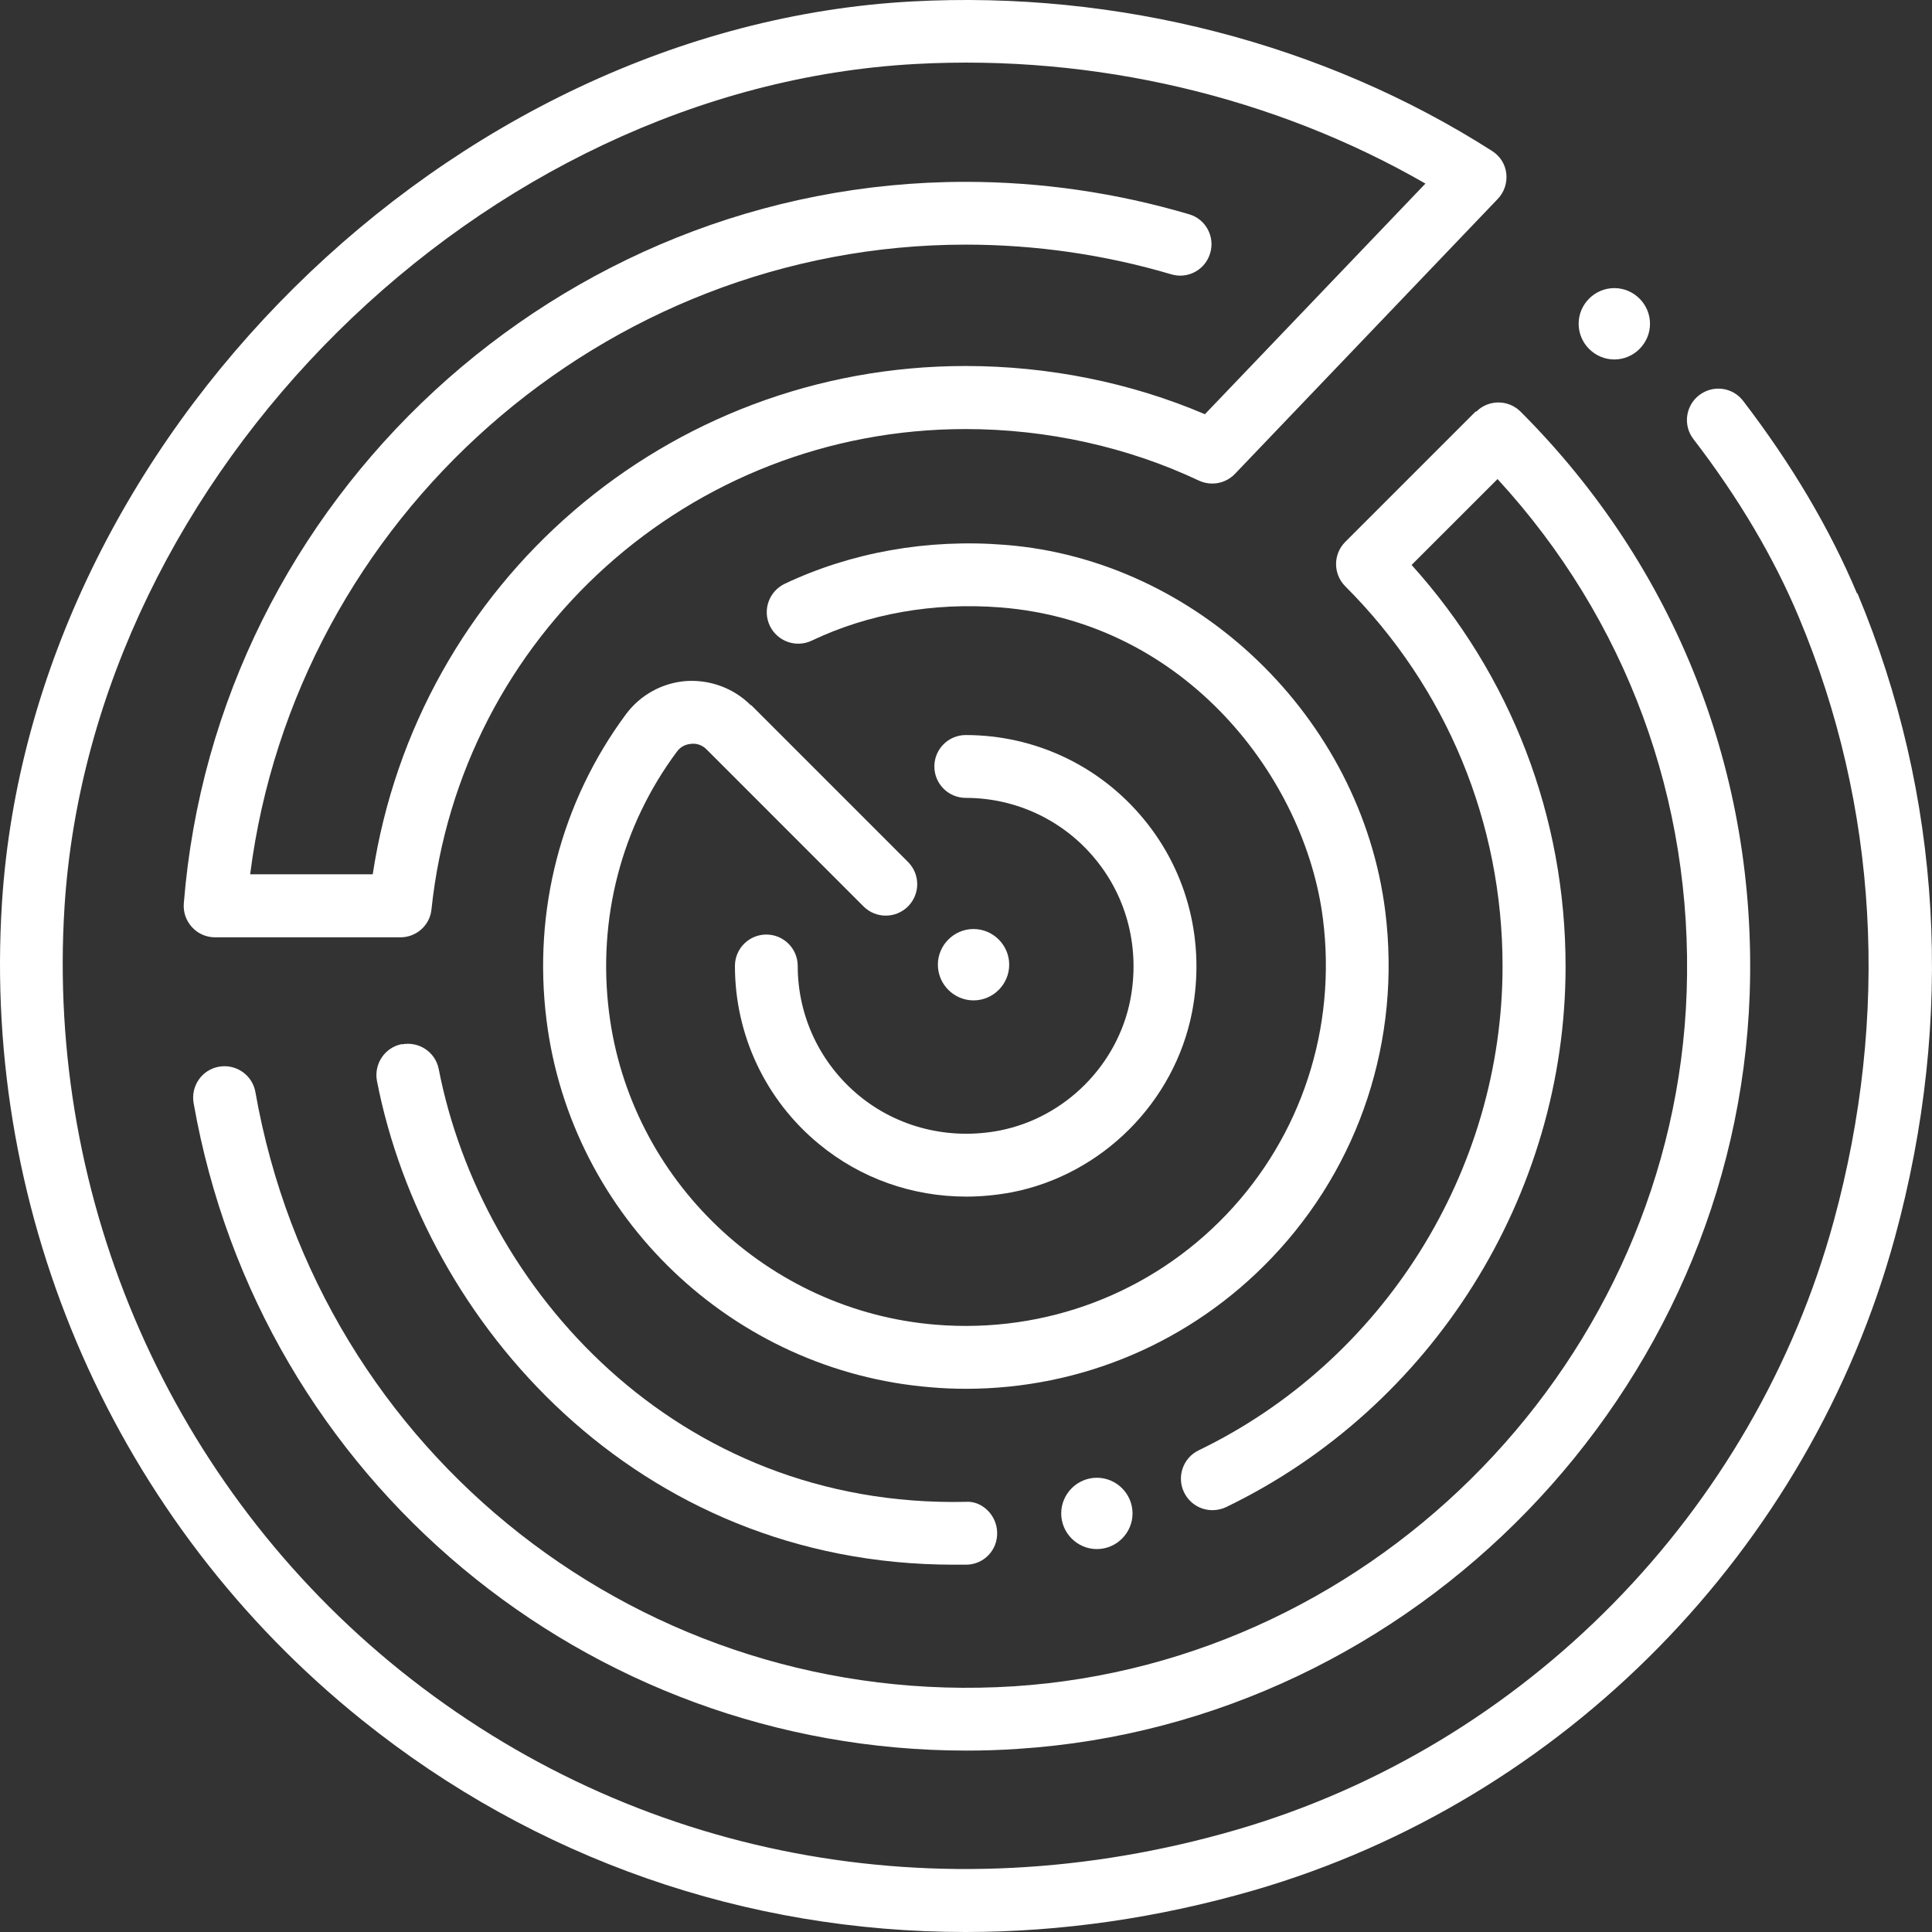 <svg
  className="objet-player-spinner"
  viewBox="0 0 50 50"
  fill="none"
  xmlns="http://www.w3.org/2000/svg"
>
  <rect x="0" y="0" width="50" height="50" fill="#333333" stroke="none"/>
  <path
    d="M26.118 24.966C26.118 24.459 25.702 24.043 25.195 24.043C24.688 24.043 24.272 24.459 24.272 24.966C24.272 25.474 24.688 25.89 25.195 25.89C25.702 25.89 26.118 25.474 26.118 24.966Z"
    fill="white"
  ></path>
  <path
    d="M41.779 9.303C42.285 9.303 42.702 8.886 42.702 8.379C42.702 7.872 42.285 7.456 41.779 7.456C41.271 7.456 40.855 7.872 40.855 8.379C40.855 8.886 41.271 9.303 41.779 9.303Z"
    fill="white"
  ></path>
  <path
    d="M20.645 24.999C20.645 24.55 20.281 24.186 19.832 24.186C19.384 24.186 19.02 24.55 19.02 24.999C19.02 26.787 19.813 28.471 21.197 29.609C22.276 30.5 23.616 30.968 25.007 30.968C25.397 30.968 25.793 30.929 26.183 30.857C28.517 30.402 30.396 28.53 30.851 26.189C31.195 24.401 30.747 22.587 29.603 21.202C28.465 19.817 26.782 19.023 24.994 19.023C24.545 19.023 24.181 19.387 24.181 19.836C24.181 20.285 24.545 20.649 24.994 20.649C26.294 20.649 27.523 21.228 28.348 22.235C29.18 23.243 29.505 24.57 29.252 25.877C28.92 27.567 27.562 28.926 25.871 29.258C24.565 29.511 23.232 29.18 22.231 28.354C21.223 27.522 20.645 26.299 20.645 24.999Z"
    fill="white"
  ></path>
  <path
    d="M10.4 27.021C9.958 27.106 9.672 27.535 9.756 27.977C10.978 34.239 16.478 40.494 24.682 40.494C24.792 40.494 24.903 40.494 25.013 40.494C25.462 40.487 25.819 40.117 25.806 39.661C25.8 39.213 25.41 38.829 24.981 38.868C17.492 39.024 12.461 33.348 11.355 27.671C11.271 27.229 10.842 26.943 10.4 27.028V27.021Z"
    fill="white"
  ></path>
  <path
    d="M48.058 15.356C47.356 13.685 46.368 12.014 45.113 10.376C44.84 10.018 44.333 9.953 43.976 10.226C43.618 10.499 43.553 11.013 43.826 11.364C44.996 12.886 45.913 14.44 46.557 15.981C48.604 20.864 48.91 26.267 47.46 31.592C45.399 39.148 39.464 45.188 31.982 47.36C24.292 49.59 16.413 48.088 10.374 43.244C4.439 38.478 1.189 31.085 1.67 23.465C2.385 12.248 12.474 2.267 23.694 1.656C28.335 1.403 32.983 2.502 36.89 4.751L31.183 10.72C29.265 9.901 27.133 9.472 24.987 9.472C17.265 9.472 10.796 15.077 9.646 22.626H6.474C7.65 13.419 15.614 6.331 24.994 6.331C26.801 6.331 28.595 6.591 30.311 7.099C30.741 7.229 31.195 6.982 31.319 6.552C31.449 6.123 31.202 5.668 30.773 5.545C28.901 4.992 26.957 4.706 24.987 4.706C14.476 4.706 5.59 12.905 4.757 23.38C4.738 23.608 4.816 23.829 4.972 23.998C5.128 24.167 5.342 24.258 5.57 24.258H10.361C10.777 24.258 11.128 23.946 11.167 23.53C11.915 16.449 17.856 11.104 24.987 11.104C27.094 11.104 29.18 11.566 31.026 12.437C31.345 12.586 31.722 12.515 31.963 12.261L38.762 5.148C38.931 4.972 39.009 4.732 38.983 4.491C38.957 4.251 38.821 4.036 38.613 3.906C34.257 1.123 28.927 -0.249 23.609 0.037C11.603 0.681 0.818 11.364 0.051 23.36C-0.469 31.508 3.015 39.414 9.366 44.512C13.865 48.127 19.319 50 24.987 50C27.451 50 29.96 49.642 32.45 48.921C40.472 46.593 46.83 40.117 49.04 32.022C50.593 26.338 50.255 20.578 48.071 15.356H48.058Z"
    fill="white"
  ></path>
  <path
    d="M27.464 39.167C27.464 39.674 27.88 40.09 28.387 40.09C28.894 40.09 29.31 39.674 29.31 39.167C29.31 38.66 28.894 38.244 28.387 38.244C27.88 38.244 27.464 38.66 27.464 39.167Z"
    fill="white"
  ></path>
  <path
    d="M19.429 18.25C18.987 17.808 18.376 17.586 17.759 17.625C17.141 17.671 16.576 17.983 16.205 18.477C14.521 20.747 13.787 23.562 14.144 26.403C14.781 31.495 18.961 35.487 24.09 35.903C24.389 35.929 24.695 35.942 24.994 35.942C27.984 35.942 30.825 34.739 32.905 32.561C35.193 30.168 36.266 26.898 35.85 23.581C35.219 18.568 30.987 14.491 26.014 14.101C23.999 13.939 22.023 14.296 20.307 15.109C19.904 15.304 19.728 15.785 19.923 16.195C20.118 16.598 20.599 16.774 21.009 16.579C22.472 15.883 24.155 15.584 25.891 15.72C30.701 16.097 33.783 20.155 34.238 23.783C34.595 26.611 33.679 29.401 31.735 31.436C29.791 33.471 27.055 34.512 24.227 34.284C19.865 33.933 16.309 30.532 15.763 26.208C15.457 23.783 16.081 21.384 17.518 19.453C17.635 19.29 17.798 19.258 17.889 19.251C17.973 19.238 18.149 19.251 18.292 19.401L22.348 23.458C22.667 23.776 23.18 23.776 23.499 23.458C23.817 23.139 23.817 22.626 23.499 22.307L19.442 18.25H19.429Z"
    fill="white"
  ></path>
  <path
    d="M38.19 10.649L34.816 14.023C34.498 14.342 34.498 14.855 34.816 15.174C37.443 17.801 38.886 21.293 38.886 25.005C38.886 30.311 35.798 35.227 31.02 37.535C30.617 37.73 30.448 38.218 30.643 38.621C30.786 38.914 31.072 39.083 31.378 39.083C31.494 39.083 31.618 39.057 31.729 39.005C37.066 36.43 40.517 30.935 40.517 25.012C40.517 21.137 39.107 17.476 36.532 14.621L38.756 12.398C42.084 16.019 43.82 20.701 43.651 25.669C43.326 35.136 35.681 43.029 26.242 43.641C16.692 44.252 8.261 37.652 6.61 28.263C6.532 27.821 6.109 27.528 5.667 27.606C5.225 27.684 4.933 28.107 5.011 28.549C6.727 38.309 15.197 45.305 25.007 45.305C25.449 45.305 25.897 45.292 26.352 45.26C36.611 44.596 44.925 36.014 45.282 25.721C45.477 20.025 43.371 14.673 39.354 10.655C39.035 10.336 38.522 10.336 38.203 10.655L38.19 10.649Z"
    fill="white"
  ></path>
</svg>